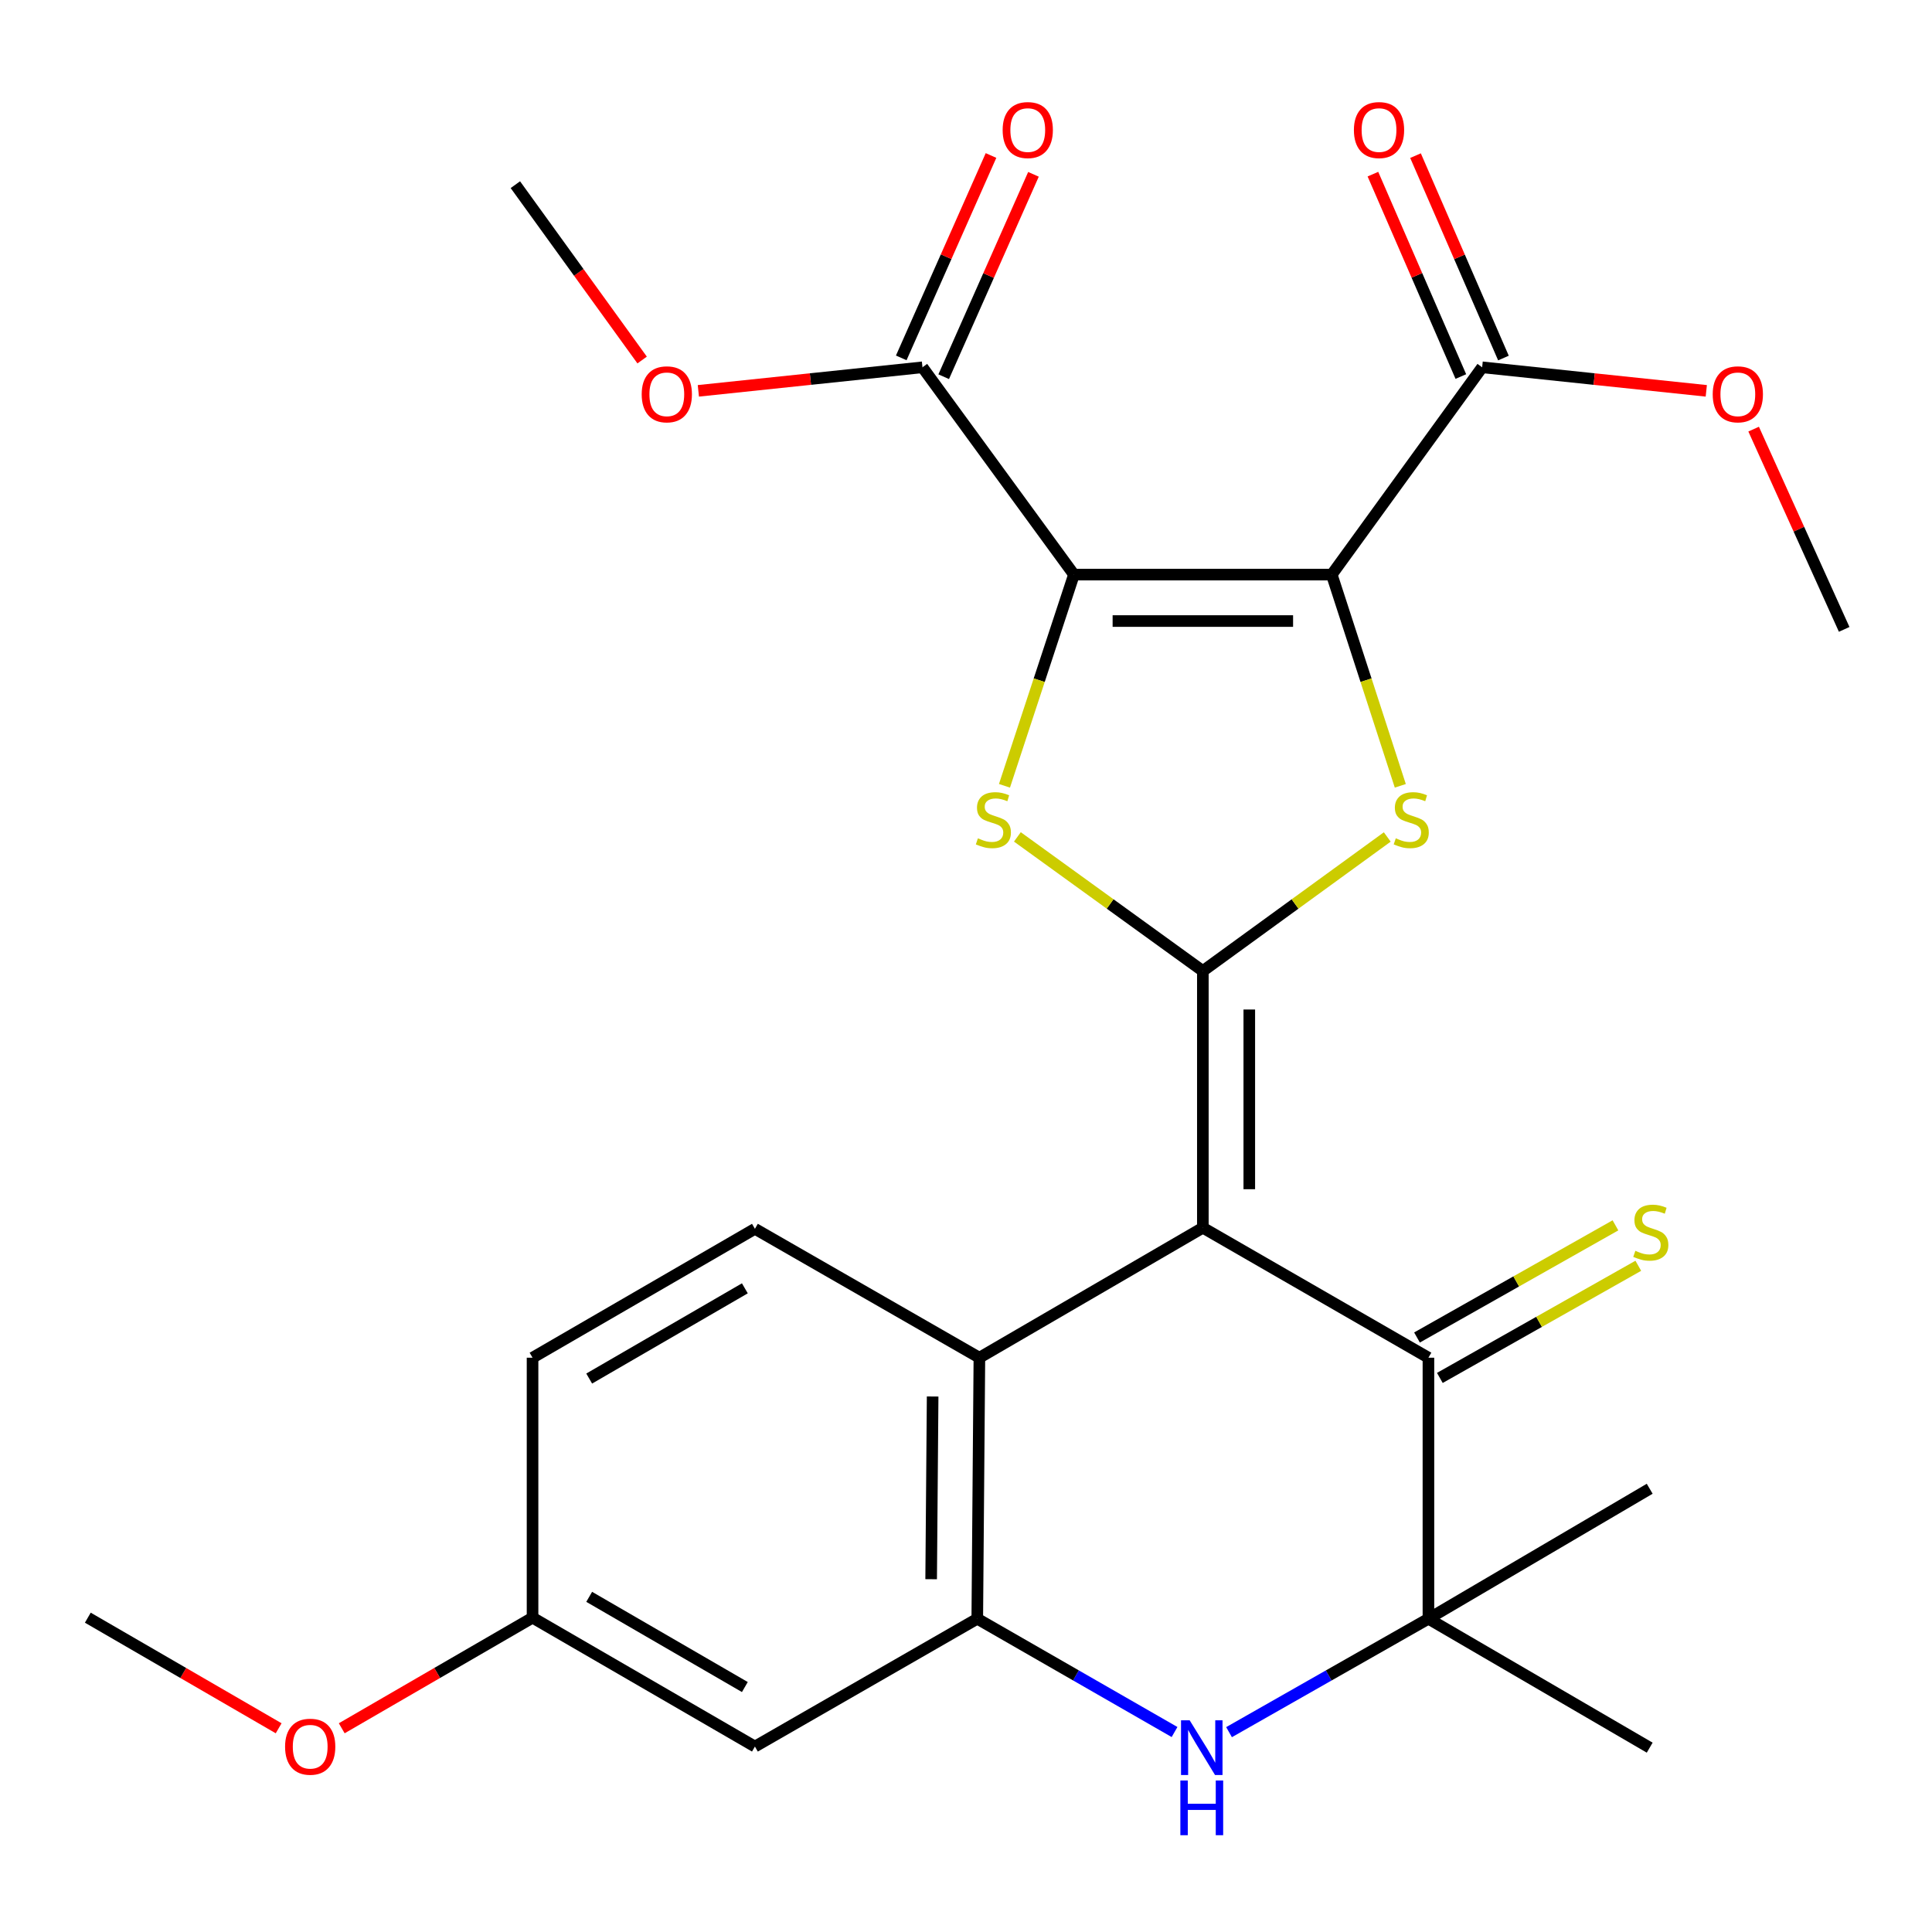 <?xml version='1.0' encoding='iso-8859-1'?>
<svg version='1.1' baseProfile='full'
              xmlns='http://www.w3.org/2000/svg'
                      xmlns:rdkit='http://www.rdkit.org/xml'
                      xmlns:xlink='http://www.w3.org/1999/xlink'
                  xml:space='preserve'
width='1000px' height='1000px' viewBox='0 0 1000 1000'>
<!-- END OF HEADER -->
<rect style='opacity:1.0;fill:#FFFFFF;stroke:none' width='1000' height='1000' x='0' y='0'> </rect>
<path class='bond-2' d='M 622.594,502.592 L 622.594,635.469' style='fill:none;fill-rule:evenodd;stroke:#000000;stroke-width:6px;stroke-linecap:butt;stroke-linejoin:miter;stroke-opacity:1' />
<path class='bond-2' d='M 646.632,522.524 L 646.632,615.538' style='fill:none;fill-rule:evenodd;stroke:#000000;stroke-width:6px;stroke-linecap:butt;stroke-linejoin:miter;stroke-opacity:1' />
<path class='bond-3' d='M 622.594,502.592 L 670.319,467.902' style='fill:none;fill-rule:evenodd;stroke:#000000;stroke-width:6px;stroke-linecap:butt;stroke-linejoin:miter;stroke-opacity:1' />
<path class='bond-3' d='M 670.319,467.902 L 718.044,433.212' style='fill:none;fill-rule:evenodd;stroke:#CCCC00;stroke-width:6px;stroke-linecap:butt;stroke-linejoin:miter;stroke-opacity:1' />
<path class='bond-4' d='M 622.594,502.592 L 574.594,467.883' style='fill:none;fill-rule:evenodd;stroke:#000000;stroke-width:6px;stroke-linecap:butt;stroke-linejoin:miter;stroke-opacity:1' />
<path class='bond-4' d='M 574.594,467.883 L 526.594,433.173' style='fill:none;fill-rule:evenodd;stroke:#CCCC00;stroke-width:6px;stroke-linecap:butt;stroke-linejoin:miter;stroke-opacity:1' />
<path class='bond-0' d='M 689.313,297.415 L 707.053,352.076' style='fill:none;fill-rule:evenodd;stroke:#000000;stroke-width:6px;stroke-linecap:butt;stroke-linejoin:miter;stroke-opacity:1' />
<path class='bond-0' d='M 707.053,352.076 L 724.794,406.736' style='fill:none;fill-rule:evenodd;stroke:#CCCC00;stroke-width:6px;stroke-linecap:butt;stroke-linejoin:miter;stroke-opacity:1' />
<path class='bond-10' d='M 689.313,297.415 L 767.156,190.112' style='fill:none;fill-rule:evenodd;stroke:#000000;stroke-width:6px;stroke-linecap:butt;stroke-linejoin:miter;stroke-opacity:1' />
<path class='bond-27' d='M 689.313,297.415 L 555.875,297.415' style='fill:none;fill-rule:evenodd;stroke:#000000;stroke-width:6px;stroke-linecap:butt;stroke-linejoin:miter;stroke-opacity:1' />
<path class='bond-27' d='M 669.297,321.453 L 575.891,321.453' style='fill:none;fill-rule:evenodd;stroke:#000000;stroke-width:6px;stroke-linecap:butt;stroke-linejoin:miter;stroke-opacity:1' />
<path class='bond-1' d='M 555.875,297.415 L 537.893,352.073' style='fill:none;fill-rule:evenodd;stroke:#000000;stroke-width:6px;stroke-linecap:butt;stroke-linejoin:miter;stroke-opacity:1' />
<path class='bond-1' d='M 537.893,352.073 L 519.912,406.732' style='fill:none;fill-rule:evenodd;stroke:#CCCC00;stroke-width:6px;stroke-linecap:butt;stroke-linejoin:miter;stroke-opacity:1' />
<path class='bond-11' d='M 555.875,297.415 L 477.471,190.112' style='fill:none;fill-rule:evenodd;stroke:#000000;stroke-width:6px;stroke-linecap:butt;stroke-linejoin:miter;stroke-opacity:1' />
<path class='bond-5' d='M 622.594,635.469 L 739.352,702.749' style='fill:none;fill-rule:evenodd;stroke:#000000;stroke-width:6px;stroke-linecap:butt;stroke-linejoin:miter;stroke-opacity:1' />
<path class='bond-7' d='M 622.594,635.469 L 506.931,702.749' style='fill:none;fill-rule:evenodd;stroke:#000000;stroke-width:6px;stroke-linecap:butt;stroke-linejoin:miter;stroke-opacity:1' />
<path class='bond-9' d='M 739.352,702.749 L 739.352,837.856' style='fill:none;fill-rule:evenodd;stroke:#000000;stroke-width:6px;stroke-linecap:butt;stroke-linejoin:miter;stroke-opacity:1' />
<path class='bond-14' d='M 745.265,713.213 L 796.624,684.188' style='fill:none;fill-rule:evenodd;stroke:#000000;stroke-width:6px;stroke-linecap:butt;stroke-linejoin:miter;stroke-opacity:1' />
<path class='bond-14' d='M 796.624,684.188 L 847.982,655.163' style='fill:none;fill-rule:evenodd;stroke:#CCCC00;stroke-width:6px;stroke-linecap:butt;stroke-linejoin:miter;stroke-opacity:1' />
<path class='bond-14' d='M 733.438,692.285 L 784.797,663.26' style='fill:none;fill-rule:evenodd;stroke:#000000;stroke-width:6px;stroke-linecap:butt;stroke-linejoin:miter;stroke-opacity:1' />
<path class='bond-14' d='M 784.797,663.26 L 836.155,634.235' style='fill:none;fill-rule:evenodd;stroke:#CCCC00;stroke-width:6px;stroke-linecap:butt;stroke-linejoin:miter;stroke-opacity:1' />
<path class='bond-6' d='M 607.943,896.496 L 556.889,867.176' style='fill:none;fill-rule:evenodd;stroke:#0000FF;stroke-width:6px;stroke-linecap:butt;stroke-linejoin:miter;stroke-opacity:1' />
<path class='bond-6' d='M 556.889,867.176 L 505.836,837.856' style='fill:none;fill-rule:evenodd;stroke:#000000;stroke-width:6px;stroke-linecap:butt;stroke-linejoin:miter;stroke-opacity:1' />
<path class='bond-28' d='M 636.147,896.56 L 687.75,867.208' style='fill:none;fill-rule:evenodd;stroke:#0000FF;stroke-width:6px;stroke-linecap:butt;stroke-linejoin:miter;stroke-opacity:1' />
<path class='bond-28' d='M 687.75,867.208 L 739.352,837.856' style='fill:none;fill-rule:evenodd;stroke:#000000;stroke-width:6px;stroke-linecap:butt;stroke-linejoin:miter;stroke-opacity:1' />
<path class='bond-8' d='M 506.931,702.749 L 505.836,837.856' style='fill:none;fill-rule:evenodd;stroke:#000000;stroke-width:6px;stroke-linecap:butt;stroke-linejoin:miter;stroke-opacity:1' />
<path class='bond-8' d='M 482.729,722.82 L 481.963,817.395' style='fill:none;fill-rule:evenodd;stroke:#000000;stroke-width:6px;stroke-linecap:butt;stroke-linejoin:miter;stroke-opacity:1' />
<path class='bond-13' d='M 506.931,702.749 L 390.747,636.03' style='fill:none;fill-rule:evenodd;stroke:#000000;stroke-width:6px;stroke-linecap:butt;stroke-linejoin:miter;stroke-opacity:1' />
<path class='bond-12' d='M 505.836,837.856 L 390.747,904.014' style='fill:none;fill-rule:evenodd;stroke:#000000;stroke-width:6px;stroke-linecap:butt;stroke-linejoin:miter;stroke-opacity:1' />
<path class='bond-21' d='M 739.352,837.856 L 853.88,770.576' style='fill:none;fill-rule:evenodd;stroke:#000000;stroke-width:6px;stroke-linecap:butt;stroke-linejoin:miter;stroke-opacity:1' />
<path class='bond-22' d='M 739.352,837.856 L 853.88,904.588' style='fill:none;fill-rule:evenodd;stroke:#000000;stroke-width:6px;stroke-linecap:butt;stroke-linejoin:miter;stroke-opacity:1' />
<path class='bond-16' d='M 778.18,185.323 L 755.424,132.94' style='fill:none;fill-rule:evenodd;stroke:#000000;stroke-width:6px;stroke-linecap:butt;stroke-linejoin:miter;stroke-opacity:1' />
<path class='bond-16' d='M 755.424,132.94 L 732.669,80.558' style='fill:none;fill-rule:evenodd;stroke:#FF0000;stroke-width:6px;stroke-linecap:butt;stroke-linejoin:miter;stroke-opacity:1' />
<path class='bond-16' d='M 756.132,194.9 L 733.377,142.518' style='fill:none;fill-rule:evenodd;stroke:#000000;stroke-width:6px;stroke-linecap:butt;stroke-linejoin:miter;stroke-opacity:1' />
<path class='bond-16' d='M 733.377,142.518 L 710.621,90.135' style='fill:none;fill-rule:evenodd;stroke:#FF0000;stroke-width:6px;stroke-linecap:butt;stroke-linejoin:miter;stroke-opacity:1' />
<path class='bond-19' d='M 767.156,190.112 L 825.164,196.205' style='fill:none;fill-rule:evenodd;stroke:#000000;stroke-width:6px;stroke-linecap:butt;stroke-linejoin:miter;stroke-opacity:1' />
<path class='bond-19' d='M 825.164,196.205 L 883.172,202.299' style='fill:none;fill-rule:evenodd;stroke:#FF0000;stroke-width:6px;stroke-linecap:butt;stroke-linejoin:miter;stroke-opacity:1' />
<path class='bond-15' d='M 488.458,194.985 L 511.689,142.608' style='fill:none;fill-rule:evenodd;stroke:#000000;stroke-width:6px;stroke-linecap:butt;stroke-linejoin:miter;stroke-opacity:1' />
<path class='bond-15' d='M 511.689,142.608 L 534.92,90.231' style='fill:none;fill-rule:evenodd;stroke:#FF0000;stroke-width:6px;stroke-linecap:butt;stroke-linejoin:miter;stroke-opacity:1' />
<path class='bond-15' d='M 466.484,185.239 L 489.715,132.862' style='fill:none;fill-rule:evenodd;stroke:#000000;stroke-width:6px;stroke-linecap:butt;stroke-linejoin:miter;stroke-opacity:1' />
<path class='bond-15' d='M 489.715,132.862 L 512.947,80.485' style='fill:none;fill-rule:evenodd;stroke:#FF0000;stroke-width:6px;stroke-linecap:butt;stroke-linejoin:miter;stroke-opacity:1' />
<path class='bond-20' d='M 477.471,190.112 L 419.47,196.205' style='fill:none;fill-rule:evenodd;stroke:#000000;stroke-width:6px;stroke-linecap:butt;stroke-linejoin:miter;stroke-opacity:1' />
<path class='bond-20' d='M 419.47,196.205 L 361.468,202.298' style='fill:none;fill-rule:evenodd;stroke:#FF0000;stroke-width:6px;stroke-linecap:butt;stroke-linejoin:miter;stroke-opacity:1' />
<path class='bond-29' d='M 390.747,904.014 L 275.645,837.308' style='fill:none;fill-rule:evenodd;stroke:#000000;stroke-width:6px;stroke-linecap:butt;stroke-linejoin:miter;stroke-opacity:1' />
<path class='bond-29' d='M 385.535,873.21 L 304.964,826.516' style='fill:none;fill-rule:evenodd;stroke:#000000;stroke-width:6px;stroke-linecap:butt;stroke-linejoin:miter;stroke-opacity:1' />
<path class='bond-18' d='M 390.747,636.03 L 275.645,702.749' style='fill:none;fill-rule:evenodd;stroke:#000000;stroke-width:6px;stroke-linecap:butt;stroke-linejoin:miter;stroke-opacity:1' />
<path class='bond-18' d='M 385.537,666.835 L 304.965,713.538' style='fill:none;fill-rule:evenodd;stroke:#000000;stroke-width:6px;stroke-linecap:butt;stroke-linejoin:miter;stroke-opacity:1' />
<path class='bond-17' d='M 275.645,837.308 L 275.645,702.749' style='fill:none;fill-rule:evenodd;stroke:#000000;stroke-width:6px;stroke-linecap:butt;stroke-linejoin:miter;stroke-opacity:1' />
<path class='bond-23' d='M 275.645,837.308 L 226.264,865.93' style='fill:none;fill-rule:evenodd;stroke:#000000;stroke-width:6px;stroke-linecap:butt;stroke-linejoin:miter;stroke-opacity:1' />
<path class='bond-23' d='M 226.264,865.93 L 176.882,894.552' style='fill:none;fill-rule:evenodd;stroke:#FF0000;stroke-width:6px;stroke-linecap:butt;stroke-linejoin:miter;stroke-opacity:1' />
<path class='bond-24' d='M 907.682,222.114 L 931.114,273.94' style='fill:none;fill-rule:evenodd;stroke:#FF0000;stroke-width:6px;stroke-linecap:butt;stroke-linejoin:miter;stroke-opacity:1' />
<path class='bond-24' d='M 931.114,273.94 L 954.545,325.766' style='fill:none;fill-rule:evenodd;stroke:#000000;stroke-width:6px;stroke-linecap:butt;stroke-linejoin:miter;stroke-opacity:1' />
<path class='bond-25' d='M 332.37,186.349 L 299.561,140.969' style='fill:none;fill-rule:evenodd;stroke:#FF0000;stroke-width:6px;stroke-linecap:butt;stroke-linejoin:miter;stroke-opacity:1' />
<path class='bond-25' d='M 299.561,140.969 L 266.751,95.589' style='fill:none;fill-rule:evenodd;stroke:#000000;stroke-width:6px;stroke-linecap:butt;stroke-linejoin:miter;stroke-opacity:1' />
<path class='bond-26' d='M 144.231,894.553 L 94.843,865.93' style='fill:none;fill-rule:evenodd;stroke:#FF0000;stroke-width:6px;stroke-linecap:butt;stroke-linejoin:miter;stroke-opacity:1' />
<path class='bond-26' d='M 94.843,865.93 L 45.455,837.308' style='fill:none;fill-rule:evenodd;stroke:#000000;stroke-width:6px;stroke-linecap:butt;stroke-linejoin:miter;stroke-opacity:1' />
<path  class='atom-4' d='M 722.458 433.908
Q 722.778 434.028, 724.098 434.588
Q 725.418 435.148, 726.858 435.508
Q 728.338 435.828, 729.778 435.828
Q 732.458 435.828, 734.018 434.548
Q 735.578 433.228, 735.578 430.948
Q 735.578 429.388, 734.778 428.428
Q 734.018 427.468, 732.818 426.948
Q 731.618 426.428, 729.618 425.828
Q 727.098 425.068, 725.578 424.348
Q 724.098 423.628, 723.018 422.108
Q 721.978 420.588, 721.978 418.028
Q 721.978 414.468, 724.378 412.268
Q 726.818 410.068, 731.618 410.068
Q 734.898 410.068, 738.618 411.628
L 737.698 414.708
Q 734.298 413.308, 731.738 413.308
Q 728.978 413.308, 727.458 414.468
Q 725.938 415.588, 725.978 417.548
Q 725.978 419.068, 726.738 419.988
Q 727.538 420.908, 728.658 421.428
Q 729.818 421.948, 731.738 422.548
Q 734.298 423.348, 735.818 424.148
Q 737.338 424.948, 738.418 426.588
Q 739.538 428.188, 739.538 430.948
Q 739.538 434.868, 736.898 436.988
Q 734.298 439.068, 729.938 439.068
Q 727.418 439.068, 725.498 438.508
Q 723.618 437.988, 721.378 437.068
L 722.458 433.908
' fill='#CCCC00'/>
<path  class='atom-5' d='M 506.169 433.908
Q 506.489 434.028, 507.809 434.588
Q 509.129 435.148, 510.569 435.508
Q 512.049 435.828, 513.489 435.828
Q 516.169 435.828, 517.729 434.548
Q 519.289 433.228, 519.289 430.948
Q 519.289 429.388, 518.489 428.428
Q 517.729 427.468, 516.529 426.948
Q 515.329 426.428, 513.329 425.828
Q 510.809 425.068, 509.289 424.348
Q 507.809 423.628, 506.729 422.108
Q 505.689 420.588, 505.689 418.028
Q 505.689 414.468, 508.089 412.268
Q 510.529 410.068, 515.329 410.068
Q 518.609 410.068, 522.329 411.628
L 521.409 414.708
Q 518.009 413.308, 515.449 413.308
Q 512.689 413.308, 511.169 414.468
Q 509.649 415.588, 509.689 417.548
Q 509.689 419.068, 510.449 419.988
Q 511.249 420.908, 512.369 421.428
Q 513.529 421.948, 515.449 422.548
Q 518.009 423.348, 519.529 424.148
Q 521.049 424.948, 522.129 426.588
Q 523.249 428.188, 523.249 430.948
Q 523.249 434.868, 520.609 436.988
Q 518.009 439.068, 513.649 439.068
Q 511.129 439.068, 509.209 438.508
Q 507.329 437.988, 505.089 437.068
L 506.169 433.908
' fill='#CCCC00'/>
<path  class='atom-7' d='M 615.773 890.428
L 625.053 905.428
Q 625.973 906.908, 627.453 909.588
Q 628.933 912.268, 629.013 912.428
L 629.013 890.428
L 632.773 890.428
L 632.773 918.748
L 628.893 918.748
L 618.933 902.348
Q 617.773 900.428, 616.533 898.228
Q 615.333 896.028, 614.973 895.348
L 614.973 918.748
L 611.293 918.748
L 611.293 890.428
L 615.773 890.428
' fill='#0000FF'/>
<path  class='atom-7' d='M 610.953 921.58
L 614.793 921.58
L 614.793 933.62
L 629.273 933.62
L 629.273 921.58
L 633.113 921.58
L 633.113 949.9
L 629.273 949.9
L 629.273 936.82
L 614.793 936.82
L 614.793 949.9
L 610.953 949.9
L 610.953 921.58
' fill='#0000FF'/>
<path  class='atom-15' d='M 846.454 647.419
Q 846.774 647.539, 848.094 648.099
Q 849.414 648.659, 850.854 649.019
Q 852.334 649.339, 853.774 649.339
Q 856.454 649.339, 858.014 648.059
Q 859.574 646.739, 859.574 644.459
Q 859.574 642.899, 858.774 641.939
Q 858.014 640.979, 856.814 640.459
Q 855.614 639.939, 853.614 639.339
Q 851.094 638.579, 849.574 637.859
Q 848.094 637.139, 847.014 635.619
Q 845.974 634.099, 845.974 631.539
Q 845.974 627.979, 848.374 625.779
Q 850.814 623.579, 855.614 623.579
Q 858.894 623.579, 862.614 625.139
L 861.694 628.219
Q 858.294 626.819, 855.734 626.819
Q 852.974 626.819, 851.454 627.979
Q 849.934 629.099, 849.974 631.059
Q 849.974 632.579, 850.734 633.499
Q 851.534 634.419, 852.654 634.939
Q 853.814 635.459, 855.734 636.059
Q 858.294 636.859, 859.814 637.659
Q 861.334 638.459, 862.414 640.099
Q 863.534 641.699, 863.534 644.459
Q 863.534 648.379, 860.894 650.499
Q 858.294 652.579, 853.934 652.579
Q 851.414 652.579, 849.494 652.019
Q 847.614 651.499, 845.374 650.579
L 846.454 647.419
' fill='#CCCC00'/>
<path  class='atom-16' d='M 518.971 67.317
Q 518.971 60.517, 522.331 56.717
Q 525.691 52.917, 531.971 52.917
Q 538.251 52.917, 541.611 56.717
Q 544.971 60.517, 544.971 67.317
Q 544.971 74.197, 541.571 78.117
Q 538.171 81.997, 531.971 81.997
Q 525.731 81.997, 522.331 78.117
Q 518.971 74.237, 518.971 67.317
M 531.971 78.797
Q 536.291 78.797, 538.611 75.917
Q 540.971 72.997, 540.971 67.317
Q 540.971 61.757, 538.611 58.957
Q 536.291 56.117, 531.971 56.117
Q 527.651 56.117, 525.291 58.917
Q 522.971 61.717, 522.971 67.317
Q 522.971 73.037, 525.291 75.917
Q 527.651 78.797, 531.971 78.797
' fill='#FF0000'/>
<path  class='atom-17' d='M 700.778 67.317
Q 700.778 60.517, 704.138 56.717
Q 707.498 52.917, 713.778 52.917
Q 720.058 52.917, 723.418 56.717
Q 726.778 60.517, 726.778 67.317
Q 726.778 74.197, 723.378 78.117
Q 719.978 81.997, 713.778 81.997
Q 707.538 81.997, 704.138 78.117
Q 700.778 74.237, 700.778 67.317
M 713.778 78.797
Q 718.098 78.797, 720.418 75.917
Q 722.778 72.997, 722.778 67.317
Q 722.778 61.757, 720.418 58.957
Q 718.098 56.117, 713.778 56.117
Q 709.458 56.117, 707.098 58.917
Q 704.778 61.717, 704.778 67.317
Q 704.778 73.037, 707.098 75.917
Q 709.458 78.797, 713.778 78.797
' fill='#FF0000'/>
<path  class='atom-20' d='M 886.498 204.094
Q 886.498 197.294, 889.858 193.494
Q 893.218 189.694, 899.498 189.694
Q 905.778 189.694, 909.138 193.494
Q 912.498 197.294, 912.498 204.094
Q 912.498 210.974, 909.098 214.894
Q 905.698 218.774, 899.498 218.774
Q 893.258 218.774, 889.858 214.894
Q 886.498 211.014, 886.498 204.094
M 899.498 215.574
Q 903.818 215.574, 906.138 212.694
Q 908.498 209.774, 908.498 204.094
Q 908.498 198.534, 906.138 195.734
Q 903.818 192.894, 899.498 192.894
Q 895.178 192.894, 892.818 195.694
Q 890.498 198.494, 890.498 204.094
Q 890.498 209.814, 892.818 212.694
Q 895.178 215.574, 899.498 215.574
' fill='#FF0000'/>
<path  class='atom-21' d='M 332.142 204.094
Q 332.142 197.294, 335.502 193.494
Q 338.862 189.694, 345.142 189.694
Q 351.422 189.694, 354.782 193.494
Q 358.142 197.294, 358.142 204.094
Q 358.142 210.974, 354.742 214.894
Q 351.342 218.774, 345.142 218.774
Q 338.902 218.774, 335.502 214.894
Q 332.142 211.014, 332.142 204.094
M 345.142 215.574
Q 349.462 215.574, 351.782 212.694
Q 354.142 209.774, 354.142 204.094
Q 354.142 198.534, 351.782 195.734
Q 349.462 192.894, 345.142 192.894
Q 340.822 192.894, 338.462 195.694
Q 336.142 198.494, 336.142 204.094
Q 336.142 209.814, 338.462 212.694
Q 340.822 215.574, 345.142 215.574
' fill='#FF0000'/>
<path  class='atom-24' d='M 147.557 904.094
Q 147.557 897.294, 150.917 893.494
Q 154.277 889.694, 160.557 889.694
Q 166.837 889.694, 170.197 893.494
Q 173.557 897.294, 173.557 904.094
Q 173.557 910.974, 170.157 914.894
Q 166.757 918.774, 160.557 918.774
Q 154.317 918.774, 150.917 914.894
Q 147.557 911.014, 147.557 904.094
M 160.557 915.574
Q 164.877 915.574, 167.197 912.694
Q 169.557 909.774, 169.557 904.094
Q 169.557 898.534, 167.197 895.734
Q 164.877 892.894, 160.557 892.894
Q 156.237 892.894, 153.877 895.694
Q 151.557 898.494, 151.557 904.094
Q 151.557 909.814, 153.877 912.694
Q 156.237 915.574, 160.557 915.574
' fill='#FF0000'/>
</svg>
